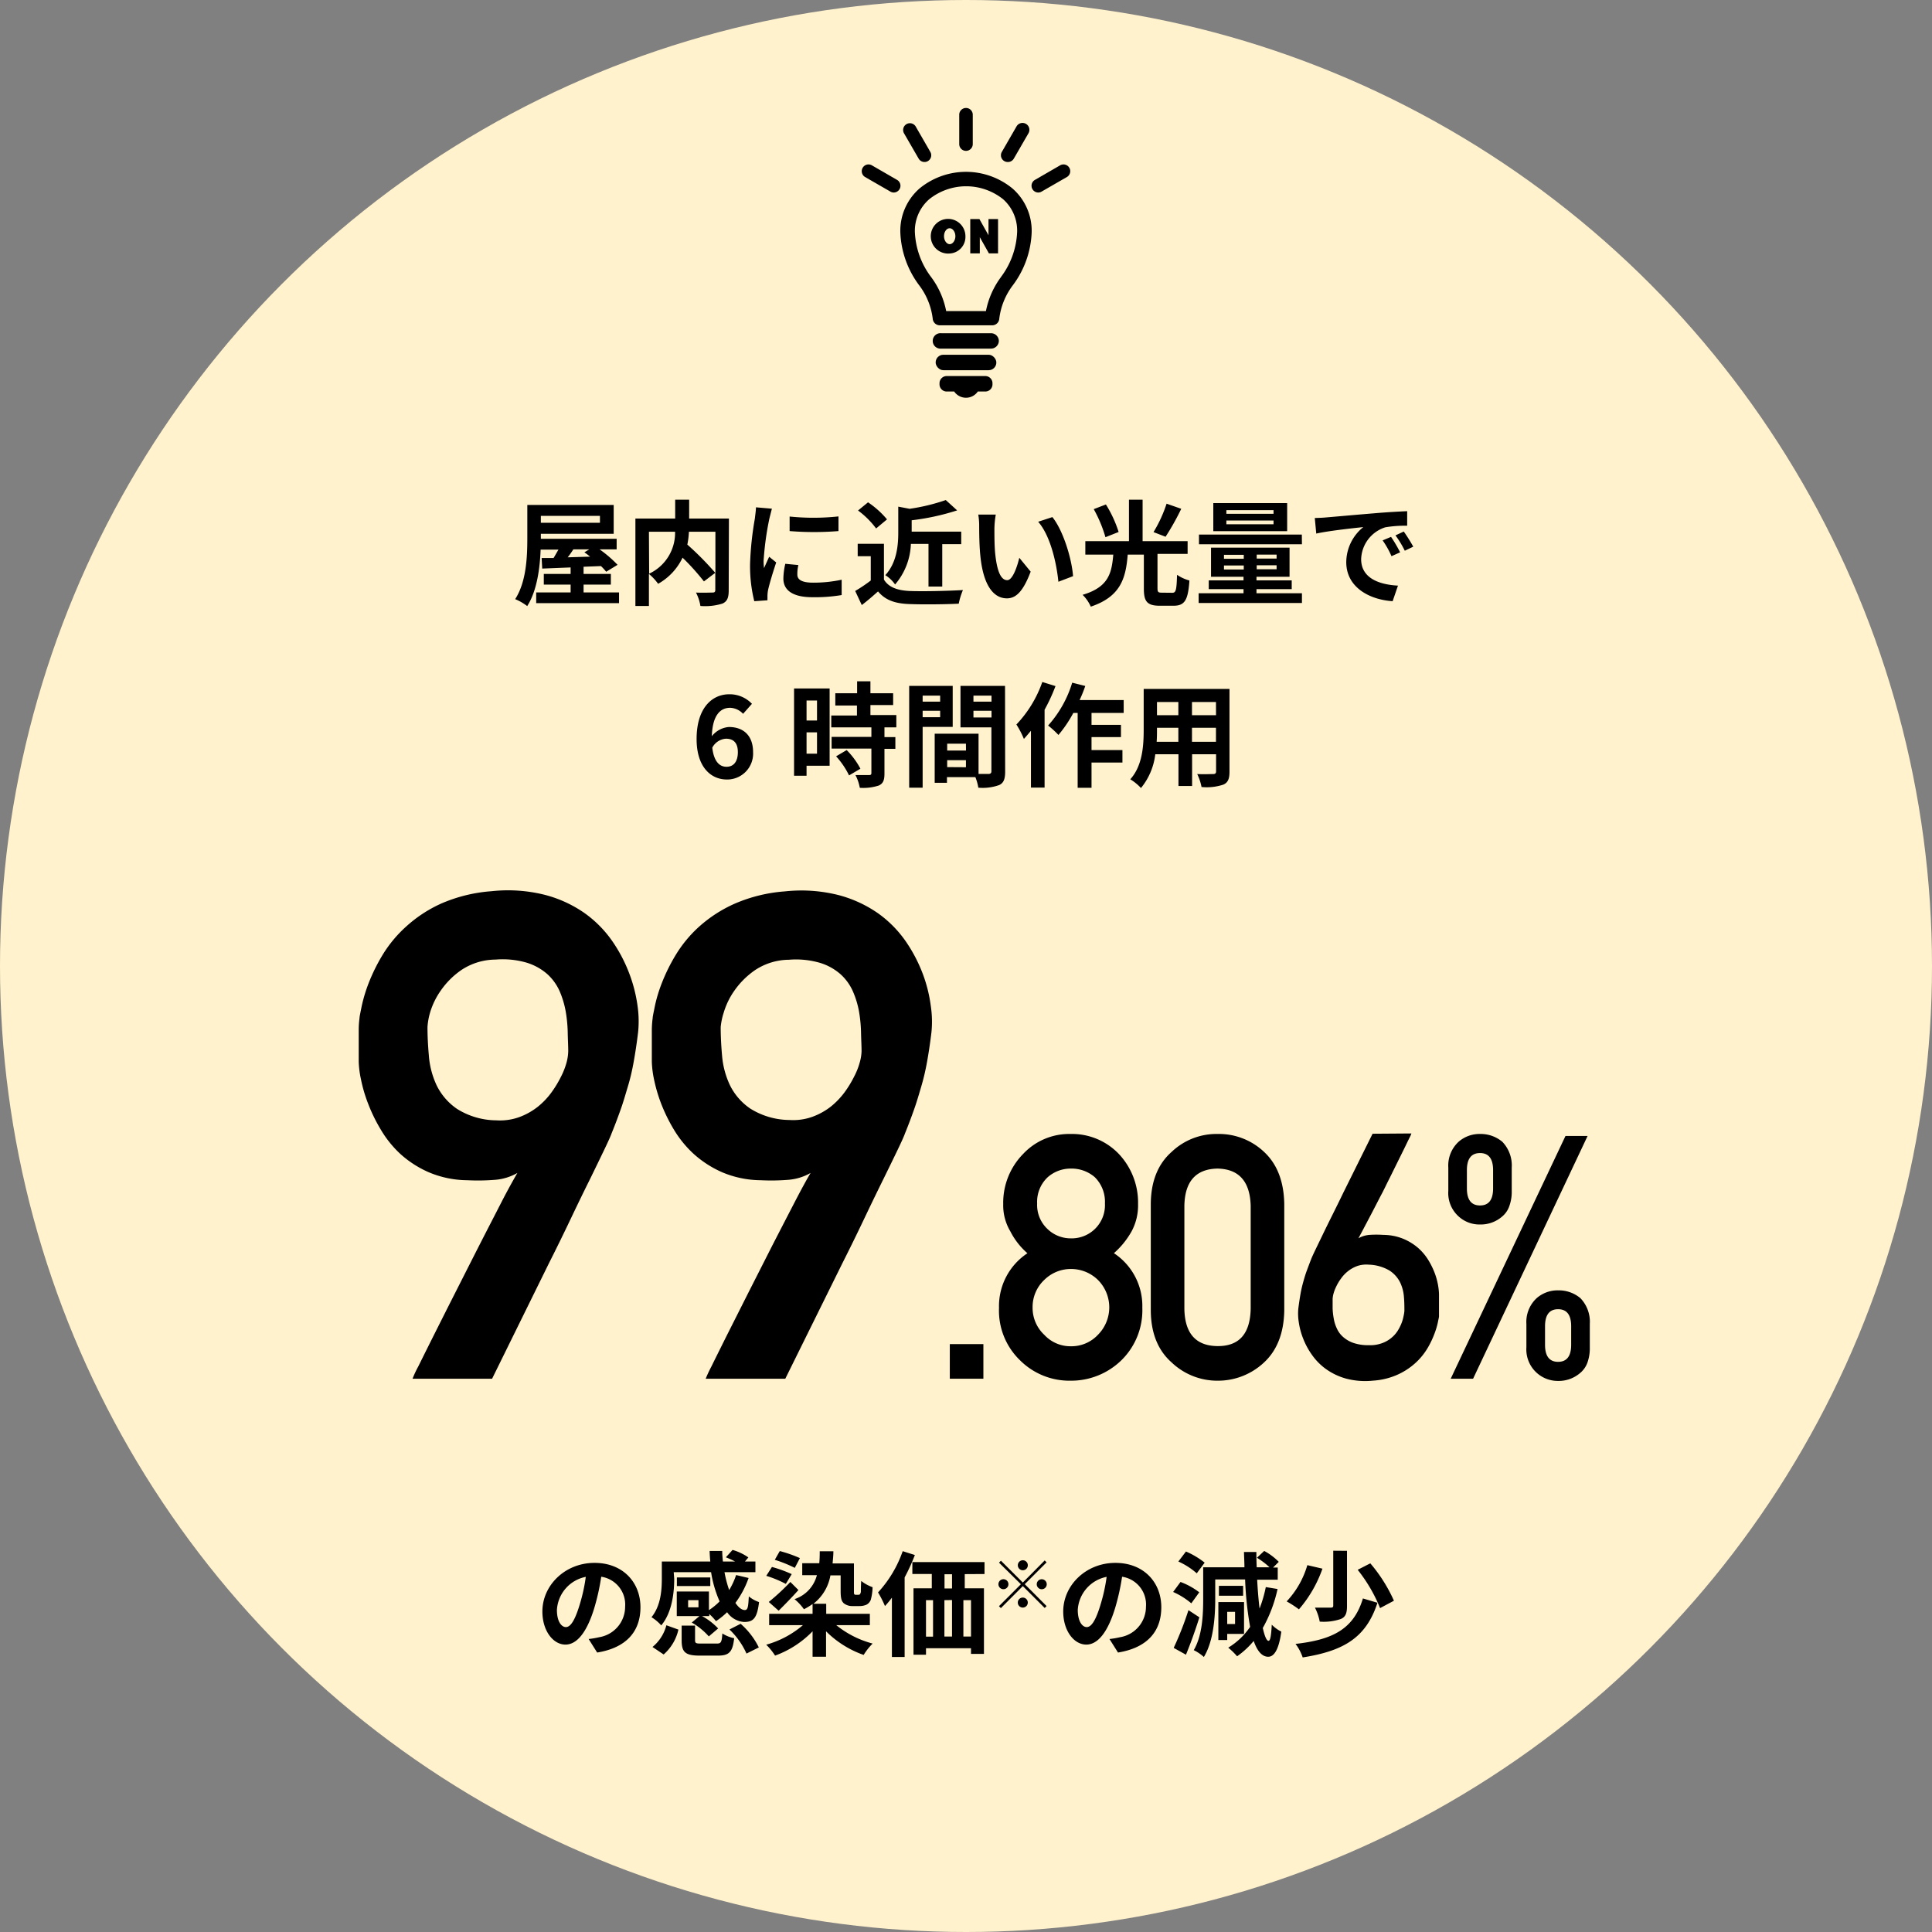 <svg xmlns="http://www.w3.org/2000/svg" viewBox="0 0 340 340" width="340" height="340">
	<rect x="0" y="0" width="340" height="340" fill="#808080" stroke="none"/>
	<defs>
		<style>.cls-1{fill:#fff2cc;}</style>
	</defs>
	<g id="content" data-name="data01">
		<circle class="cls-1" cx="170" cy="170" r="170"/>
		<path d="M108.94,104.26v1.88H94.36v-1.88h6.06v-1.38H95.7V101h4.72V99.86l-5,.2-.1-1.86,2.1,0c.28-.46.58-1,.86-1.48H95.14c-.12,3.26-.64,7.26-2.36,9.94a9.28,9.28,0,0,0-2.12-1.22c2-3.08,2.14-7.58,2.14-10.76V88.86H108v5.08H95.18v.88h13.34v1.86h-3a21.59,21.59,0,0,1,3.16,2.72l-2,1.22a10,10,0,0,0-.92-1l-3.06.12V101h4.8v1.88h-4.8v1.38ZM95.18,90.78V92h10.4V90.78Zm5.72,5.9c-.32.48-.66,1-1,1.4l3.94-.12a10.82,10.82,0,0,0-1-.76l.86-.52Z"/>
		<path d="M128.24,103.9c0,1.28-.26,1.94-1.1,2.32a10.32,10.32,0,0,1-3.88.42,7.8,7.8,0,0,0-.78-2.36c1.18.06,2.52,0,2.9,0s.5-.12.5-.48v-3l-2,1.52a41.83,41.83,0,0,0-3.76-4.18,10.38,10.38,0,0,1-4.3,4.6A9.68,9.68,0,0,0,114.2,101v5.64h-2.38V91.26h7V87.94h2.46v3.32h7Zm-14-2.94a7.92,7.92,0,0,0,4.56-7.38H114.2Zm7-7.38a15.16,15.16,0,0,1-.28,2.26,52.21,52.21,0,0,1,4.94,5V93.58Z"/>
		<path d="M135.38,91.34a53,53,0,0,0-1,7.34,9.65,9.65,0,0,0,.08,1.3c.3-.68.62-1.38.9-2l1.24,1c-.56,1.66-1.22,3.84-1.44,4.9a6,6,0,0,0-.1.94c0,.22,0,.54,0,.82l-2.32.16A25.57,25.57,0,0,1,132,99.2a55.77,55.77,0,0,1,.84-7.92c.06-.56.18-1.32.2-2l2.8.24C135.72,90,135.46,91,135.38,91.34Zm4.94,9.78c0,.88.76,1.42,2.8,1.42a23.64,23.64,0,0,0,5-.52l0,2.7a28.32,28.32,0,0,1-5.16.38c-3.44,0-5.1-1.22-5.1-3.28a12.22,12.22,0,0,1,.34-2.6l2.3.22A6.79,6.79,0,0,0,140.32,101.12Zm7.24-10.24v2.58a53.68,53.68,0,0,1-8.6,0V90.9A41.13,41.13,0,0,0,147.56,90.88Z"/>
		<path d="M155.56,102c.82,1.34,2.32,1.88,4.4,2,2.34.1,6.84,0,9.5-.16a12.46,12.46,0,0,0-.74,2.4c-2.4.12-6.42.16-8.8.06s-4.1-.66-5.4-2.22c-.88.78-1.76,1.56-2.86,2.4l-1.16-2.48a26.27,26.27,0,0,0,2.74-1.84V97.88h-2.3V95.7h4.62Zm-1.38-9A15.13,15.13,0,0,0,151,89.84l1.76-1.44a16,16,0,0,1,3.34,3Zm6.12,2.72a11.56,11.56,0,0,1-2.78,7.14,5.86,5.86,0,0,0-1.72-1.64c2-2.18,2.28-5.18,2.28-7.5V89.16l2,.38A34.14,34.14,0,0,0,166.44,88l2,1.82a42.08,42.08,0,0,1-8,1.74v2h8.72v2.2h-3.34v7.46H163.4V95.72Z"/>
		<path d="M175,93c0,1.3,0,2.8.12,4.24.28,2.88.88,4.86,2.14,4.86.94,0,1.74-2.34,2.12-3.94l2,2.44c-1.32,3.48-2.58,4.7-4.18,4.7-2.2,0-4.1-2-4.66-7.34-.2-1.84-.22-4.18-.22-5.4a12.16,12.16,0,0,0-.16-2l3.08,0A16.18,16.18,0,0,0,175,93Zm13.88,8.38-2.62,1c-.32-3.22-1.38-8.08-3.56-10.56L185.2,91C187.1,93.34,188.62,98.34,188.84,101.4Z"/>
		<path d="M206.3,104.32c.64,0,.76-.44.84-3.16a7.32,7.32,0,0,0,2.18,1c-.24,3.5-.84,4.44-2.82,4.44h-2.38c-2.26,0-2.82-.76-2.82-3v-6h-2.84c-.34,4.2-1.26,7.4-6.5,9.16a6.7,6.7,0,0,0-1.44-2.08c4.58-1.36,5.12-3.82,5.4-7.08H191V95.24h7.68v-7.3h2.4v7.3H209v2.24h-5.3v6c0,.7.1.82.76.82Zm-11.76-9.78a23.32,23.32,0,0,0-2.06-4.94l2.14-.82a21.13,21.13,0,0,1,2.24,4.84Zm13.34-5a44.21,44.21,0,0,1-2.76,4.92L203,93.64a23.7,23.7,0,0,0,2.3-5Z"/>
		<path d="M229.12,104.4v1.72H210.94V104.4h7.9v-.72h-6.12v-1.54h6.12v-.64h-5.72V96.38h13.82v5.12h-5.82v.64h6.2v1.54h-6.2v.72Zm0-8.62H211v-1.7h18.1Zm-2.6-2.3h-13V88.54h13Zm-11.12,4.86h3.48v-.7h-3.48Zm3.48,1.88v-.7h-3.48v.7Zm5.24-10.44h-8.3v.64h8.3Zm0,1.82h-8.3v.66h8.3Zm.54,6h-3.5v.7h3.5Zm0,1.88h-3.5v.7h3.5Z"/>
		<path d="M233.34,91.06c1.68-.14,5-.44,8.64-.74,2.06-.18,4.24-.3,5.66-.36l0,2.56a20.78,20.78,0,0,0-3.86.28,6.08,6.08,0,0,0-4.24,5.6c0,3.3,3.08,4.48,6.48,4.66l-.94,2.74c-4.2-.28-8.16-2.52-8.16-6.86a8,8,0,0,1,3-6.18c-1.88.2-6,.64-8.28,1.14l-.26-2.74C232.18,91.14,233,91.1,233.34,91.06ZM246.4,97.2l-1.52.68a15.43,15.43,0,0,0-1.56-2.78l1.48-.62A24.82,24.82,0,0,1,246.4,97.2Zm2.32-1-1.5.72a17.59,17.59,0,0,0-1.64-2.7l1.46-.68A29.92,29.92,0,0,1,248.72,96.22Z"/>
		<path d="M122.59,130.06c0-5.5,2.74-7.88,5.74-7.88a5.4,5.4,0,0,1,4,1.68l-1.56,1.76a3.27,3.27,0,0,0-2.28-1.06c-1.7,0-3.1,1.26-3.22,5a4.25,4.25,0,0,1,3-1.62c2.48,0,4.26,1.42,4.26,4.44a4.56,4.56,0,0,1-4.66,4.8C125.11,137.16,122.59,135,122.59,130.06Zm2.76,1.52c.28,2.44,1.28,3.36,2.5,3.36s2-.86,2-2.58S129,130,127.75,130A2.93,2.93,0,0,0,125.35,131.58Z"/>
		<path d="M146,134.76h-4.06v1.76h-2.2V121.16H146Zm-4.06-11.48v3.52h1.84v-3.52Zm1.84,9.36v-3.76h-1.84v3.76ZM155.65,128v1.72h1.92v2.06h-1.92v4.36c0,1.14-.22,1.74-1,2.1a8.85,8.85,0,0,1-3.34.4,8,8,0,0,0-.76-2.24c1,0,2.08,0,2.38,0s.42-.08.42-.36v-4.3h-7v-2.06h7V128h-7.06v-2.08h4.52v-1.76H147V122h3.84v-2.1h2.34V122h4v2.08h-4v1.76h4.56V128ZM149,132a13.8,13.8,0,0,1,2.42,3.28l-2,1.18a14.07,14.07,0,0,0-2.28-3.36Z"/>
		<path d="M162.37,127.92v10.7H160V120.7h7.66v7.22Zm0-5.5v1.06h3.08v-1.06Zm3.08,3.8v-1.14h-3.08v1.14Zm11.44,9.58c0,1.28-.26,2-1.06,2.36a8.64,8.64,0,0,1-3.66.46,8.81,8.81,0,0,0-.52-1.86h-5v1h-2.16v-8.64h1v0l6.72,0v7.08c.78,0,1.52,0,1.78,0s.48-.12.48-.44V128h-5.44V120.7h7.84Zm-6.9-4.92h-3.3v1.2H170Zm0,4.14v-1.24h-3.3V135Zm1.32-12.6v1.06h3.18v-1.06Zm3.18,3.84v-1.18h-3.18v1.18Z"/>
		<path d="M185.75,120.74a31.15,31.15,0,0,1-1.92,4.16v13.7h-2.4v-10c-.42.5-.84,1-1.24,1.44a16.25,16.25,0,0,0-1.32-2.54,20.81,20.81,0,0,0,4.56-7.48Zm6.34,4.72v2.1h5.18v2.16h-5.18V132h5.44v2.2h-5.44v4.44h-2.44V125.46h-.76a22.21,22.21,0,0,1-2.62,3.88,16.18,16.18,0,0,0-1.82-1.66,19.85,19.85,0,0,0,4.24-7.54l2.3.58a23.64,23.64,0,0,1-1,2.48h7.76v2.26Z"/>
		<path d="M216.37,135.8c0,1.28-.28,1.92-1.08,2.28a9.29,9.29,0,0,1-3.84.42,9,9,0,0,0-.76-2.28c1.12.06,2.44,0,2.8,0s.52-.12.52-.48v-3h-4.22v5.58h-2.4v-5.58h-4.08a11.45,11.45,0,0,1-2.52,5.94,8.79,8.79,0,0,0-1.88-1.54c2.18-2.4,2.36-6,2.36-8.76v-7.14h15.1Zm-9-5.26v-2.46h-3.76v.36c0,.64,0,1.36-.06,2.1Zm-3.76-7v2.32h3.76v-2.32Zm10.38,0h-4.22v2.32H214Zm0,7v-2.46h-4.22v2.46Z"/>
		<path d="M105.09,290.82l-1.5-2.38a15.38,15.38,0,0,0,1.86-.32,5.43,5.43,0,0,0,4.56-5.36,4.94,4.94,0,0,0-4.2-5.28,40.45,40.45,0,0,1-1.2,5.42c-1.2,4-2.92,6.52-5.1,6.52s-4.06-2.44-4.06-5.82c0-4.62,4-8.56,9.18-8.56,5,0,8.08,3.44,8.08,7.8S110.13,290,105.09,290.82Zm-5.5-4.48c.84,0,1.62-1.26,2.44-4a30,30,0,0,0,1.06-4.84,6.3,6.3,0,0,0-5.08,5.8C98,285.36,98.81,286.34,99.59,286.34Z"/>
		<path d="M118.65,277.84c0,2.46-.38,5.94-2.28,8.2a7.84,7.84,0,0,0-1.72-1.44c1.64-2,1.82-4.78,1.82-6.8v-3H125q-.09-.93-.12-1.86h2.22c0,.62.06,1.26.12,1.86h2.14a14.54,14.54,0,0,0-1.62-.74l1.18-1.3a9.44,9.44,0,0,1,2.78,1.32l-.6.72h1.84v1.88h-5.44a21.07,21.07,0,0,0,.82,3.14,12.2,12.2,0,0,0,1.22-2.64l2.2.52a16.36,16.36,0,0,1-2.32,4.38c.54.8,1.1,1.26,1.66,1.26s.6-.68.7-2.4a5.69,5.69,0,0,0,1.8,1c-.34,2.84-1,3.5-2.62,3.5a3.93,3.93,0,0,1-3-1.72A13.48,13.48,0,0,1,126,285.3a9.43,9.43,0,0,0-1.18-1.26v.36h-1.28a11.41,11.41,0,0,1,2.84,2.18l-1.64,1.4a12.18,12.18,0,0,0-3-2.44l1.36-1.14h-4v-4.32h5.66v3.28a11.5,11.5,0,0,0,1.88-1.54,20.52,20.52,0,0,1-1.5-5.14h-6.58Zm-3.82,12a7.32,7.32,0,0,0,2.44-3.82l2.12.76a8.21,8.21,0,0,1-2.6,4.38ZM125,279.12h-5.88V277.6H125Zm1.12,10.12c.76,0,.9-.2,1-1.78a6.23,6.23,0,0,0,2.08.84c-.26,2.46-.92,3.06-2.86,3.06h-3.2c-2.58,0-3.18-.64-3.18-2.7v-2.58h2.36v2.56c0,.54.16.6,1.08.6Zm-3.2-7.64h-1.82v1.26h1.82Zm7.42,4.16a13.37,13.37,0,0,1,3.2,4.16L131.37,291a13.48,13.48,0,0,0-3-4.24Z"/>
		<path d="M147.17,286a17.12,17.12,0,0,0,6.4,3.24,10.69,10.69,0,0,0-1.58,2,17.54,17.54,0,0,1-6.62-4.16v4.48H143v-4.48a17.51,17.51,0,0,1-6.6,4.28,10.76,10.76,0,0,0-1.56-1.92,16.85,16.85,0,0,0,6.46-3.44h-5.94V284H143v-1.72a11.36,11.36,0,0,1-1.52.92,9.24,9.24,0,0,0-1.66-1.78,6,6,0,0,0,3.94-4.22h-2.58v-2.1h3c.06-.66.08-1.34.08-2.1l2.4,0c0,.76-.08,1.46-.14,2.14h3.76v4.82c0,.34,0,.52.06.6a.38.38,0,0,0,.26.1h.4a.73.73,0,0,0,.3-.06.91.91,0,0,0,.2-.5c0-.3,0-1,.06-1.88a7,7,0,0,0,2,1.1,9.09,9.09,0,0,1-.32,2.22,1.58,1.58,0,0,1-.8.88,3.08,3.08,0,0,1-1.22.22h-1.24a2.34,2.34,0,0,1-1.5-.5c-.38-.38-.54-.82-.54-2.16v-2.74h-1.8a8.07,8.07,0,0,1-3,5h2.26V284h7.68V286Zm-8.88-7.26a19.65,19.65,0,0,0-3.44-1.42l1-1.56a22.68,22.68,0,0,1,3.48,1.26Zm-3,3.18a40.53,40.53,0,0,0,3.8-3.52l1.42,1.42c-1.12,1.26-2.36,2.52-3.48,3.64Zm4.58-6a23,23,0,0,0-3.52-1.42l.88-1.54a23.4,23.4,0,0,1,3.54,1.24Z"/>
		<path d="M161,273.66a34.71,34.71,0,0,1-1.8,3.94v14h-2.24V281.16a15.52,15.52,0,0,1-1.22,1.48,18.1,18.1,0,0,0-1.22-2.4,20.76,20.76,0,0,0,4.34-7.26Zm8.78,3.36v2.5h3.38v11.54h-2.28v-1h-7.92v1.14h-2.2V279.52h3.22V277h-3.42V274.9h12.7V277Zm-6.82,11h1.24v-6.42h-1.24Zm3.24-6.42V288h1.34v-6.42Zm1.34-4.56h-1.32v2.5h1.32Zm3.34,4.56h-1.34V288h1.34Z"/>
		<path d="M183.85,274.61l.33.34-3.84,3.84,3.84,3.85-.33.34L180,279.13,176.14,283l-.34-.34,3.86-3.86L175.81,275l.34-.34,3.85,3.84Zm-7.17,5.06a.88.88,0,1,1,0-1.75.88.88,0,0,1,0,1.75Zm2.44-4.2a.88.88,0,1,1,.88.87A.88.88,0,0,1,179.12,275.47Zm1.75,6.65a.88.88,0,0,1-1.75,0,.88.88,0,1,1,1.75,0Zm2.45-4.2a.88.88,0,1,1-.87.87A.88.88,0,0,1,183.32,277.92Z"/>
		<path d="M196.75,290.82l-1.5-2.38a15.38,15.38,0,0,0,1.86-.32,5.43,5.43,0,0,0,4.56-5.36,4.94,4.94,0,0,0-4.2-5.28,40.45,40.45,0,0,1-1.2,5.42c-1.2,4-2.92,6.52-5.1,6.52s-4.06-2.44-4.06-5.82c0-4.62,4-8.56,9.18-8.56,5,0,8.08,3.44,8.08,7.8S201.79,290,196.75,290.82Zm-5.5-4.48c.84,0,1.62-1.26,2.44-4a30,30,0,0,0,1.06-4.84,6.3,6.3,0,0,0-5.08,5.8C189.67,285.36,190.47,286.34,191.25,286.34Z"/>
		<path d="M209.65,282.16a13.09,13.09,0,0,0-3.2-2l1.3-1.76a12.56,12.56,0,0,1,3.3,1.82Zm1.42,2.46c-.68,2.2-1.54,4.58-2.36,6.58L206.55,290a56.38,56.38,0,0,0,2.6-6.64Zm-.46-7.74a12.75,12.75,0,0,0-3.24-2.08l1.34-1.76A14.5,14.5,0,0,1,212,275Zm14.22,2.76a24.61,24.61,0,0,1-2.6,6.86c.32,1.42.66,2.24,1,2.26s.48-1,.58-2.84a6.36,6.36,0,0,0,1.68,1.22c-.5,3.64-1.48,4.42-2.3,4.42-1.1,0-1.94-1-2.56-2.78a14.92,14.92,0,0,1-2.92,2.7,12.53,12.53,0,0,0-1.56-1.52A12.35,12.35,0,0,0,220,286.3a59.73,59.73,0,0,1-.88-8.34h-5.26v3.48c0,3-.28,7.36-2,10.16a7.73,7.73,0,0,0-1.78-1.2c1.52-2.58,1.66-6.26,1.66-9v-5.58H219c0-.88-.06-1.78-.08-2.7h2.18q0,1.38.06,2.7h2.26a12.92,12.92,0,0,0-2.22-1.68l1.28-1.2a10.56,10.56,0,0,1,2.56,1.92l-1,1h.82V278h-3.62c.1,1.86.24,3.58.42,5.08a22.61,22.61,0,0,0,1.1-3.78Zm-8.86,7.9v1.08h-1.56v-6.68h4.52v5.6Zm2.8-6.72h-4.26v-1.74h4.26Zm-2.8,2.84v2.14h1.38v-2.14Z"/>
		<path d="M232.73,276.06a22.14,22.14,0,0,1-4.14,7.16,18.06,18.06,0,0,0-2.16-1.4,15.71,15.71,0,0,0,3.64-6.38Zm9.68,6c-2,6.16-5.94,8.48-13.16,9.62a8.24,8.24,0,0,0-1.26-2.38c6.6-.74,10.24-2.64,11.86-8Zm-5.36-9.14v9.7c0,1.26-.24,1.94-1.1,2.3a9.35,9.35,0,0,1-3.7.46,9,9,0,0,0-.84-2.46c1.14,0,2.38,0,2.74,0s.48-.08.48-.36v-9.66Zm4.1,2.2a27.16,27.16,0,0,1,4.16,6.58l-2.44,1.3a27.12,27.12,0,0,0-3.94-6.74Z"/>
		<path d="M72.6,242.63a18.24,18.24,0,0,1,1-2.14c.71-1.43,1.62-3.27,2.76-5.54s2.4-4.78,3.81-7.56,2.79-5.51,4.16-8.2S87,214,88.15,211.75s2.16-4.05,2.9-5.33a9.32,9.32,0,0,1-3.83,1.2,37.63,37.63,0,0,1-5,.08,17.71,17.71,0,0,1-6.76-1.4,18.43,18.43,0,0,1-5-3.22A19,19,0,0,1,67,198.77a28.81,28.81,0,0,1-2.25-4.63,25.34,25.34,0,0,1-1.23-4.22,16.83,16.83,0,0,1-.39-3.07c0-.24,0-.67,0-1.29s0-1.32,0-2.08,0-1.54,0-2.32a15.34,15.34,0,0,1,.14-2c0-.27.17-1,.38-2.08a26.85,26.85,0,0,1,1.2-4,32,32,0,0,1,2.46-5,22.33,22.33,0,0,1,4.14-5A23.46,23.46,0,0,1,77.67,159a27.11,27.11,0,0,1,8.81-2.16,26.72,26.72,0,0,1,9.41.64,21.71,21.71,0,0,1,7,3.22,20.25,20.25,0,0,1,4.86,4.92,26.3,26.3,0,0,1,3,5.72,25.84,25.84,0,0,1,1.44,5.62,19.12,19.12,0,0,1,.11,4.66c-.23,1.91-.49,3.62-.76,5.13s-.59,2.94-1,4.3-.79,2.72-1.26,4.05-1,2.77-1.64,4.33q-.22.65-1.26,2.82t-2.57,5.3q-1.56,3.13-3.4,7t-3.78,7.71L86.6,242.63Zm2.63-61.88c0,1.52.08,3.21.24,5A15,15,0,0,0,76.84,191a10.72,10.72,0,0,0,3.61,4.16,13.18,13.18,0,0,0,6.91,2,10,10,0,0,0,4-.56,11.81,11.81,0,0,0,3.22-1.78,13.15,13.15,0,0,0,2.43-2.52,19.14,19.14,0,0,0,1.7-2.79,13,13,0,0,0,1-2.55A8.39,8.39,0,0,0,100,185c0-1-.07-2.07-.09-3.28a24.74,24.74,0,0,0-.35-3.69,16.15,16.15,0,0,0-1.08-3.61,9,9,0,0,0-2.17-3,9.9,9.9,0,0,0-3.61-2,15.07,15.07,0,0,0-5.47-.55,11,11,0,0,0-6,1.81,14.22,14.22,0,0,0-3.66,3.64,13.3,13.3,0,0,0-1.88,3.86A11.78,11.78,0,0,0,75.23,180.75Z"/>
		<path d="M124.19,242.63a23,23,0,0,1,1-2.14c.7-1.43,1.62-3.27,2.75-5.54l3.81-7.56,4.16-8.2q2.06-4,3.84-7.44t2.9-5.33a9.31,9.31,0,0,1-3.84,1.2,37.44,37.44,0,0,1-4.95.08,17.76,17.76,0,0,1-6.77-1.4,18.74,18.74,0,0,1-5-3.22,19.18,19.18,0,0,1-3.51-4.31,29.77,29.77,0,0,1-2.26-4.63,27.41,27.41,0,0,1-1.23-4.22,17.57,17.57,0,0,1-.38-3.07q0-.36,0-1.29c0-.63,0-1.32,0-2.08s0-1.54,0-2.32a17.11,17.11,0,0,1,.15-2c0-.27.17-1,.38-2.08a25.71,25.71,0,0,1,1.2-4,32,32,0,0,1,2.46-5,22.27,22.27,0,0,1,4.13-5,23.78,23.78,0,0,1,6.27-4.05,27.17,27.17,0,0,1,8.82-2.16,26.72,26.72,0,0,1,9.41.64,21.81,21.81,0,0,1,7,3.22,20.25,20.25,0,0,1,4.86,4.92,26.74,26.74,0,0,1,3,5.72A25.23,25.23,0,0,1,163.8,177a18.69,18.69,0,0,1,.12,4.66c-.23,1.91-.49,3.62-.76,5.13s-.6,2.94-1,4.3-.79,2.72-1.26,4.05-1,2.77-1.64,4.33q-.22.65-1.26,2.82t-2.58,5.3q-1.55,3.13-3.39,7t-3.78,7.71L138.2,242.63Zm2.64-61.88c0,1.52.08,3.21.24,5a15,15,0,0,0,1.37,5.19,10.64,10.64,0,0,0,3.61,4.16,13.18,13.18,0,0,0,6.91,2,10,10,0,0,0,4-.56,11.87,11.87,0,0,0,3.23-1.78,13.78,13.78,0,0,0,2.43-2.52,19.14,19.14,0,0,0,1.7-2.79,12.31,12.31,0,0,0,1-2.55,7.94,7.94,0,0,0,.3-1.87c0-1-.07-2.07-.09-3.28a24.74,24.74,0,0,0-.35-3.69,15.67,15.67,0,0,0-1.09-3.61,8.85,8.85,0,0,0-2.17-3,9.77,9.77,0,0,0-3.6-2,15.1,15.1,0,0,0-5.48-.55,10.94,10.94,0,0,0-5.94,1.81,14.43,14.43,0,0,0-3.67,3.64,13.25,13.25,0,0,0-1.87,3.86A11.78,11.78,0,0,0,126.83,180.75Z"/>
		<path d="M167.15,236.54h5.91v6.09h-5.91Z"/>
		<path d="M175.81,230.16a11.15,11.15,0,0,1,5-9.61,12.79,12.79,0,0,1-3-3.84,8.91,8.91,0,0,1-1.26-4.81,12.25,12.25,0,0,1,3.5-8.82,11.1,11.1,0,0,1,8.35-3.52,11.4,11.4,0,0,1,8.5,3.52,12.49,12.49,0,0,1,3.38,8.81,9.64,9.64,0,0,1-1.14,4.81,14.67,14.67,0,0,1-3.11,3.84,11.12,11.12,0,0,1,5,9.61,12.31,12.31,0,0,1-3.67,9.22,12.67,12.67,0,0,1-9,3.61,12.29,12.29,0,0,1-8.86-3.6A12.13,12.13,0,0,1,175.81,230.16Zm5.91-.06a6.49,6.49,0,0,0,2.07,4.82,6.26,6.26,0,0,0,4.66,2,6.38,6.38,0,0,0,4.75-2,6.84,6.84,0,0,0,0-9.69,6.77,6.77,0,0,0-4.75-1.91,6.64,6.64,0,0,0-4.66,1.91A6.54,6.54,0,0,0,181.72,230.1Zm.8-18.32a5.8,5.8,0,0,0,1.85,4.53,5.86,5.86,0,0,0,4.08,1.62,5.85,5.85,0,0,0,6-6.15,6.08,6.08,0,0,0-1.8-4.63,6.25,6.25,0,0,0-4.17-1.5,6.13,6.13,0,0,0-4.08,1.5A5.93,5.93,0,0,0,182.52,211.78Z"/>
		<path d="M202.52,211.82q.06-5.91,3.66-9.1a11.42,11.42,0,0,1,8.07-3.16,11.56,11.56,0,0,1,8.21,3.16q3.43,3.19,3.55,9.12v18.83q-.12,5.9-3.55,9.09a11.83,11.83,0,0,1-8.21,3.22,11.65,11.65,0,0,1-8.07-3.22q-3.6-3.18-3.66-9.07Zm17.58.38q-.18-6.44-5.85-6.55-5.7.12-5.82,6.55v18.14q.12,6.49,5.82,6.55t5.85-6.55Z"/>
		<path d="M248.38,199.47a3.13,3.13,0,0,1-.27.63c-.21.42-.49,1-.84,1.72s-.76,1.55-1.23,2.49l-1.48,3c-.52,1-1,2.08-1.58,3.13l-1.55,3-1.37,2.6c-.41.79-.75,1.41-1,1.88a4.61,4.61,0,0,1,1.92-.6,17.86,17.86,0,0,1,2.47,0,9.43,9.43,0,0,1,3.53.7,9.62,9.62,0,0,1,2.6,1.61,9.4,9.4,0,0,1,1.8,2.15,13.69,13.69,0,0,1,1.13,2.32,12.16,12.16,0,0,1,.57,2.11,11,11,0,0,1,.16,1.54v1.68c0,.38,0,.77,0,1.16s0,.72,0,1-.08.5-.19,1.07a13.12,13.12,0,0,1-.59,2,16,16,0,0,1-1.21,2.55,11.5,11.5,0,0,1-2.08,2.58,12,12,0,0,1-3.14,2.09,12.46,12.46,0,0,1-4.39,1.09,13.19,13.19,0,0,1-4.72-.35,11.16,11.16,0,0,1-3.54-1.67,10.4,10.4,0,0,1-2.49-2.51,13.11,13.11,0,0,1-1.57-2.91,12.89,12.89,0,0,1-.76-2.87,9.63,9.63,0,0,1-.08-2.35c.12-.95.25-1.81.38-2.56s.3-1.47.49-2.15.39-1.36.63-2,.51-1.38.82-2.16c.08-.2.29-.66.64-1.4l1.31-2.71q.77-1.6,1.74-3.54c.64-1.29,1.29-2.6,1.93-3.93l5.13-10.34Zm-1.23,31.26c0-.74,0-1.56-.08-2.46a7.07,7.07,0,0,0-.66-2.56,5.28,5.28,0,0,0-1.86-2.1,7.58,7.58,0,0,0-3.67-1.05,4.92,4.92,0,0,0-2,.23,5.82,5.82,0,0,0-1.61.88A6.11,6.11,0,0,0,236,225a8.2,8.2,0,0,0-.85,1.42,6.63,6.63,0,0,0-.49,1.3,4,4,0,0,0-.14.92c0,.49,0,1,0,1.63a12.11,12.11,0,0,0,.2,1.79,6.61,6.61,0,0,0,.54,1.72,4.35,4.35,0,0,0,1.08,1.48,5.43,5.43,0,0,0,1.8,1.06,8,8,0,0,0,2.74.41,6,6,0,0,0,2.3-.34,5.38,5.38,0,0,0,1.67-.94,5.19,5.19,0,0,0,1.13-1.27,8.07,8.07,0,0,0,.69-1.38,7.3,7.3,0,0,0,.34-1.21A6.7,6.7,0,0,0,247.15,230.73Z"/>
		<path d="M254.88,205.48a5.69,5.69,0,0,1,1.8-4.54,5.58,5.58,0,0,1,3.79-1.38,5.92,5.92,0,0,1,3.92,1.38,6,6,0,0,1,1.65,4.54v4.1a7.3,7.3,0,0,1-.41,2.63,4.13,4.13,0,0,1-1.24,1.85,5.76,5.76,0,0,1-3.92,1.43,5.44,5.44,0,0,1-3.79-1.43,5.52,5.52,0,0,1-1.8-4.48Zm20.62-5.57h3.89l-20.15,42.72H255.3Zm-17.35,9.23c0,2,.77,3,2.31,3s2.3-1,2.3-3v-3.22c0-2-.77-3-2.3-3s-2.31,1-2.31,3ZM268.62,233a5.71,5.71,0,0,1,1.8-4.54,5.6,5.6,0,0,1,3.79-1.38,5.92,5.92,0,0,1,3.92,1.38,6,6,0,0,1,1.65,4.54v4.1a7.56,7.56,0,0,1-.4,2.64,4.25,4.25,0,0,1-1.25,1.84,5.77,5.77,0,0,1-3.92,1.44,5.54,5.54,0,0,1-5.59-5.92Zm3.28,3.66c0,2,.77,3,2.3,3s2.3-1,2.3-3V233.4c0-2-.77-3-2.3-3s-2.3,1-2.3,3Z"/>
		<path d="M175.78,60a1.38,1.38,0,0,1-1.4,1.35h-8.76a1.36,1.36,0,1,1,0-2.71h8.76A1.38,1.38,0,0,1,175.78,60Z"/>
		<rect x="164.66" y="62.43" width="10.68" height="2.72" rx="1.35"/>
		<path d="M178.17,33.16a12.89,12.89,0,0,0-16.34,0,9.9,9.9,0,0,0-3.39,7.64,16.56,16.56,0,0,0,3.36,9.46,12.13,12.13,0,0,1,2.35,5.88,1.25,1.25,0,0,0,1.24,1.11h9.22a1.25,1.25,0,0,0,1.24-1.11,12.13,12.13,0,0,1,2.35-5.88,16.56,16.56,0,0,0,3.36-9.46A9.9,9.9,0,0,0,178.17,33.16Zm-2,15.58a14.69,14.69,0,0,0-2.66,6h-7a14.69,14.69,0,0,0-2.66-6A14.13,14.13,0,0,1,161,40.8a7.39,7.39,0,0,1,2.53-5.74,10.41,10.41,0,0,1,13,0A7.39,7.39,0,0,1,179,40.8,14.13,14.13,0,0,1,176.16,48.74Z"/>
		<path d="M173.4,66.18h-6.8a1.26,1.26,0,0,0-1.26,1.26v.2a1.26,1.26,0,0,0,1.26,1.26h1.32a2.52,2.52,0,0,0,4.16,0h1.32a1.26,1.26,0,0,0,1.26-1.26v-.2A1.26,1.26,0,0,0,173.4,66.18Z"/>
		<path d="M170,26.55a1.19,1.19,0,0,1-1.19-1.19V20.19a1.19,1.19,0,1,1,2.38,0v5.17A1.19,1.19,0,0,1,170,26.55Z"/>
		<path d="M177.33,28.51a1.16,1.16,0,0,1-.59-.16,1.18,1.18,0,0,1-.43-1.62l2.58-4.48A1.19,1.19,0,0,1,181,23.44l-2.59,4.48A1.19,1.19,0,0,1,177.33,28.51Z"/>
		<path d="M182.7,33.88a1.19,1.19,0,0,1-.59-2.21l4.48-2.59a1.19,1.19,0,0,1,1.19,2.06l-4.48,2.58A1.17,1.17,0,0,1,182.7,33.88Z"/>
		<path d="M157.3,33.88a1.17,1.17,0,0,1-.6-.16l-4.48-2.58a1.19,1.19,0,0,1,1.19-2.06l4.48,2.59a1.19,1.19,0,0,1-.59,2.21Z"/>
		<path d="M162.67,28.51a1.19,1.19,0,0,1-1-.59l-2.59-4.48a1.19,1.19,0,0,1,2.06-1.19l2.58,4.48a1.18,1.18,0,0,1-.43,1.62A1.16,1.16,0,0,1,162.67,28.51Z"/>
		<polygon points="174.03 44.59 172.43 41.74 172.43 44.59 170.75 44.59 170.75 38.55 172.36 38.55 173.96 41.4 173.96 38.55 175.64 38.55 175.64 44.59 174.03 44.59"/>
		<path d="M167.13,44.61a3.05,3.05,0,1,1,2.77-3,2.92,2.92,0,0,1-2.77,3Zm0-4.44c-.56,0-1,.64-1,1.4s.47,1.4,1,1.4,1-.64,1-1.4-.47-1.4-1-1.4Z"/>
	</g>
</svg>